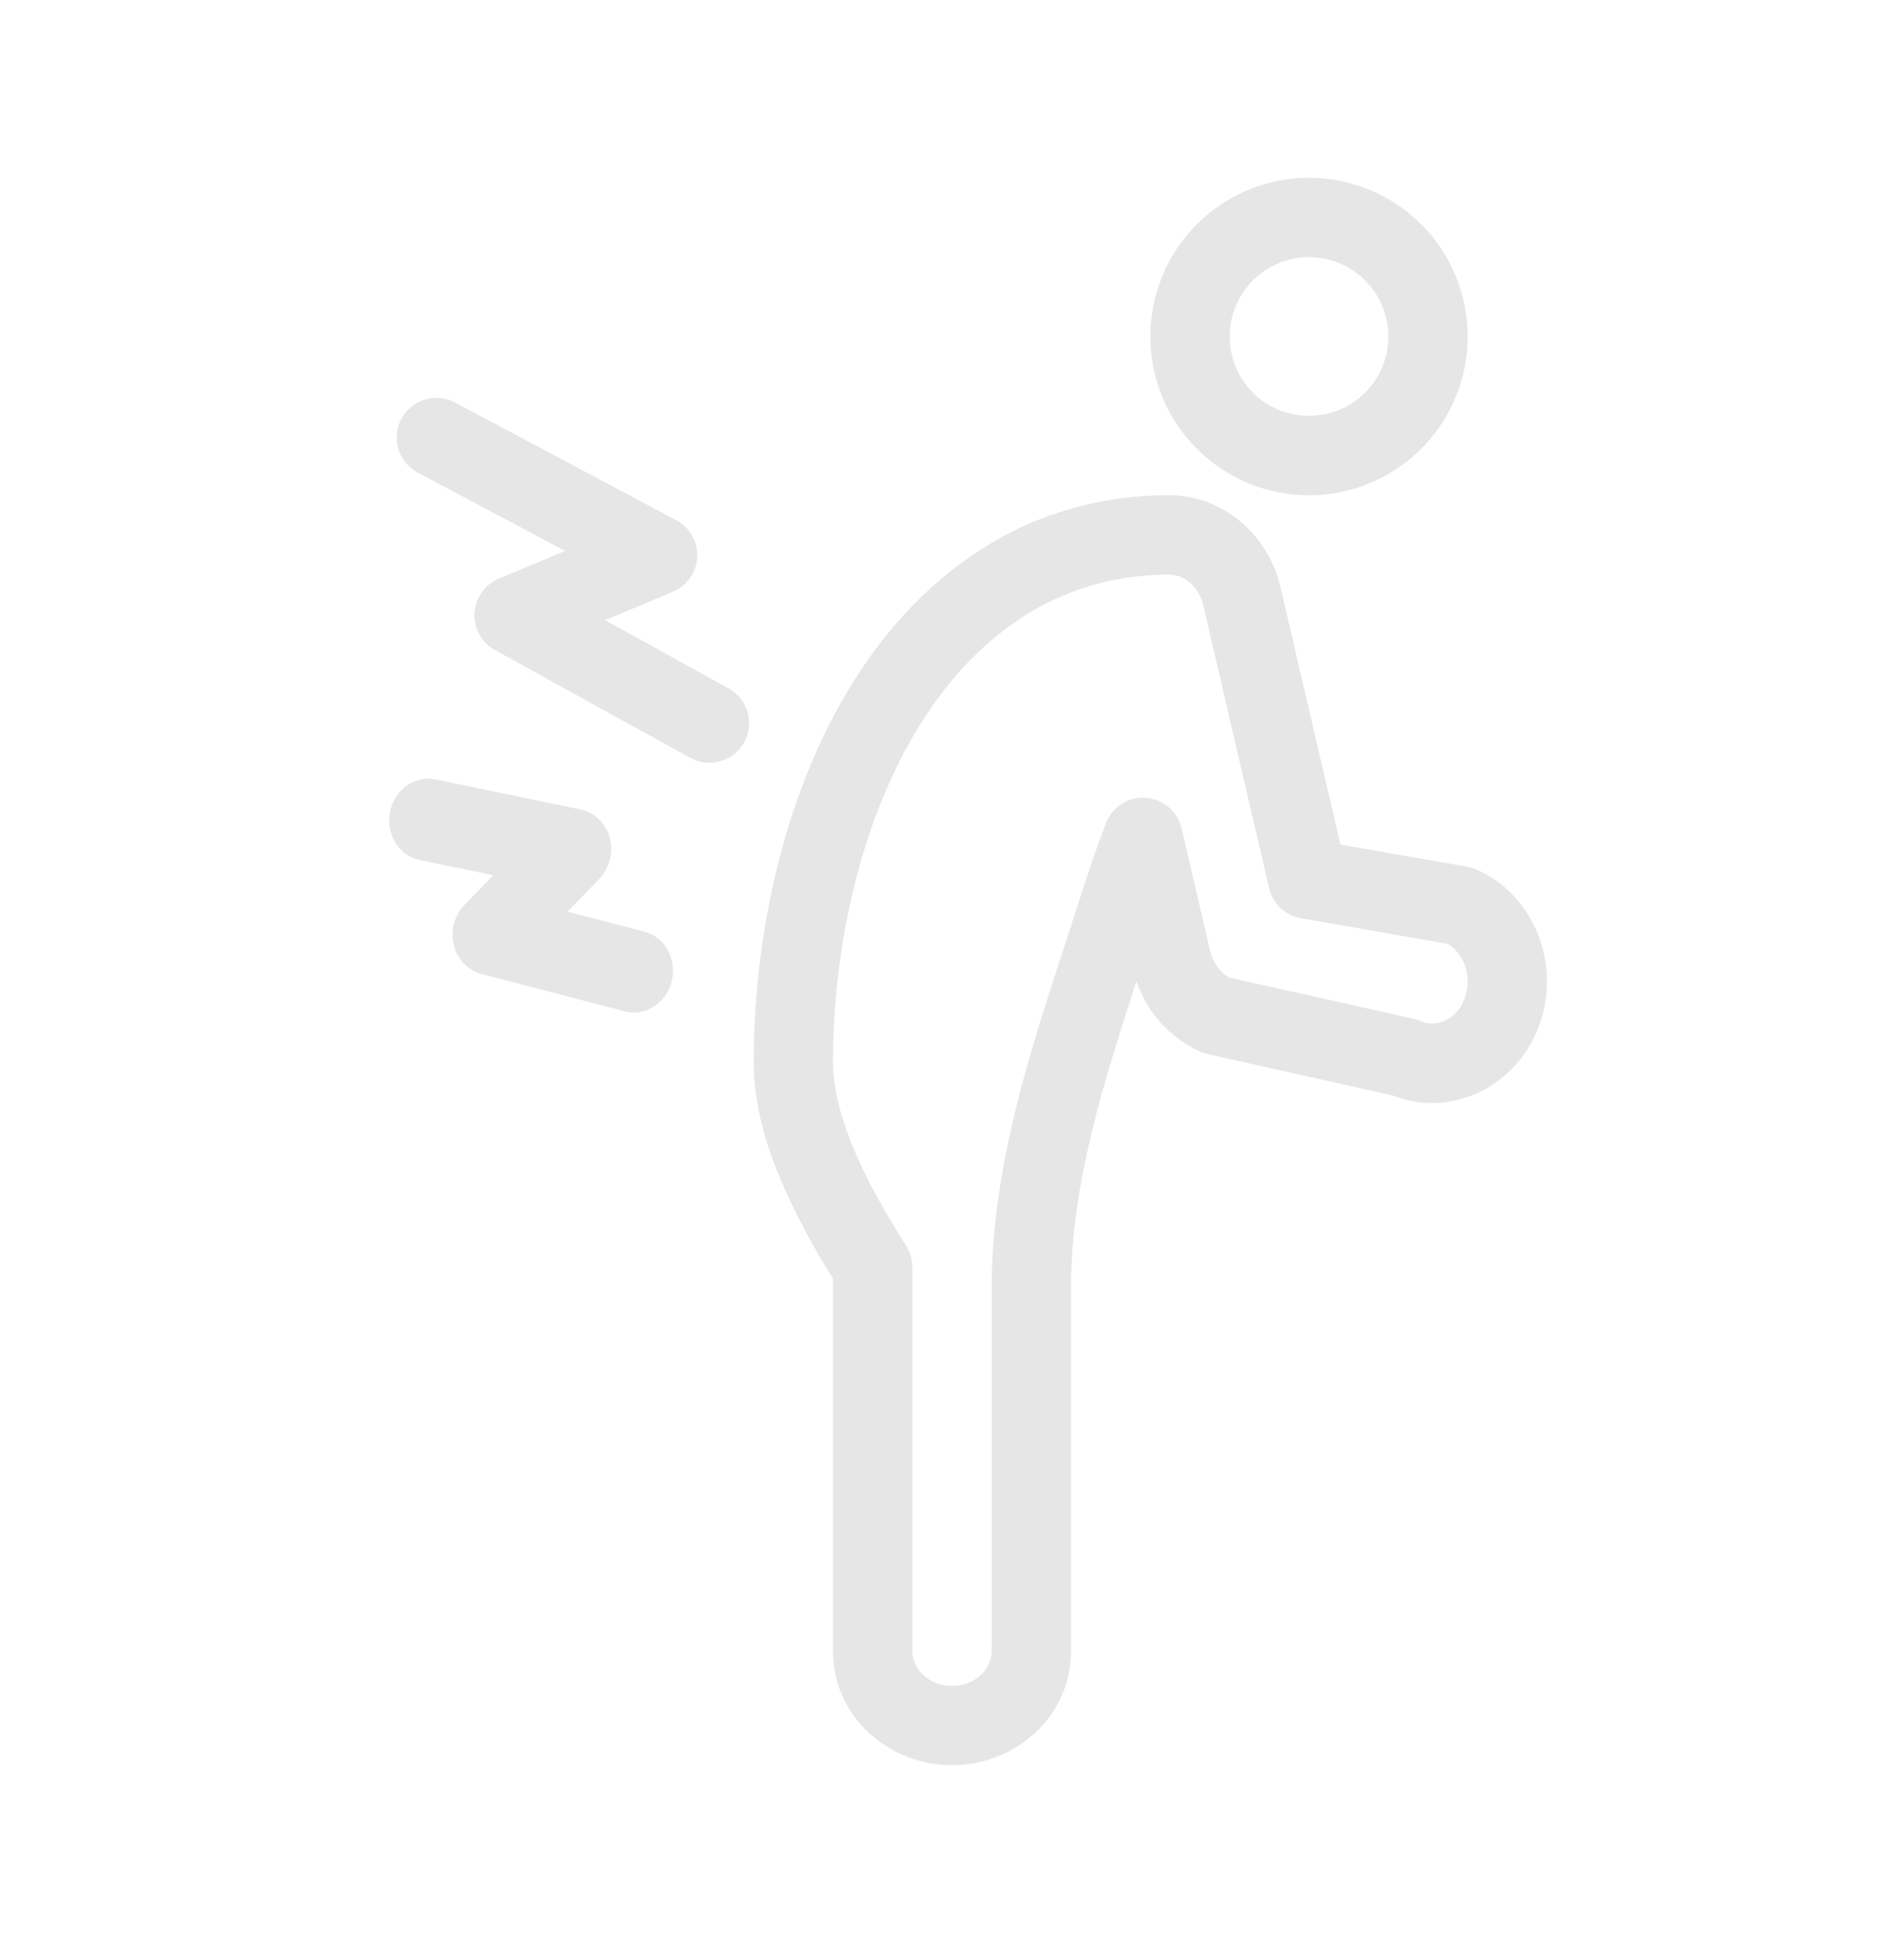 <svg width="50" height="51" viewBox="0 0 50 51" fill="none" xmlns="http://www.w3.org/2000/svg">
<path fill-rule="evenodd" clip-rule="evenodd" d="M30.701 15.083C27.566 15.083 25.318 16.939 23.892 19.476C22.49 21.966 21.875 25.111 21.875 27.877C21.875 28.67 22.138 29.491 22.435 30.192C22.743 30.92 23.143 31.642 23.528 32.272C23.617 32.417 23.706 32.559 23.794 32.695C23.902 32.862 23.959 33.058 23.959 33.257V43.347C23.959 43.779 24.357 44.25 25 44.25C25.644 44.25 26.042 43.779 26.042 43.347V33.773C26.042 30.679 27.056 27.578 27.908 24.974L27.931 24.902C28.083 24.442 28.227 23.996 28.364 23.564C28.583 22.873 28.809 22.222 29.041 21.611C29.12 21.402 29.264 21.224 29.452 21.103C29.64 20.982 29.862 20.925 30.085 20.94C30.308 20.955 30.521 21.041 30.691 21.186C30.861 21.331 30.98 21.527 31.03 21.745L31.776 24.951C31.855 25.286 32.054 25.534 32.287 25.661L37.103 26.737C37.168 26.752 37.23 26.772 37.291 26.799C37.697 26.975 38.244 26.799 38.465 26.2C38.681 25.609 38.423 25.011 38.017 24.773L34.163 24.102C33.961 24.067 33.775 23.973 33.626 23.833C33.478 23.692 33.374 23.511 33.327 23.312L31.6 15.896C31.475 15.361 31.067 15.083 30.701 15.083ZM22.076 18.454C23.744 15.487 26.587 13 30.701 13C32.144 13 33.311 14.055 33.63 15.424L35.2 22.169L38.521 22.747C38.602 22.761 38.681 22.784 38.758 22.817C40.325 23.498 40.996 25.353 40.419 26.92C39.843 28.486 38.152 29.375 36.563 28.751L31.715 27.668C31.651 27.653 31.588 27.633 31.527 27.607C31.134 27.431 30.782 27.176 30.492 26.858C30.203 26.54 29.982 26.165 29.844 25.757C28.988 28.376 28.125 31.111 28.125 33.773V43.347C28.125 45.062 26.657 46.333 25 46.333C23.344 46.333 21.875 45.062 21.875 43.347V33.559C21.834 33.494 21.792 33.427 21.751 33.359C21.283 32.606 20.871 31.819 20.517 31.005C20.18 30.213 19.792 29.085 19.792 27.877C19.792 24.852 20.458 21.332 22.076 18.454ZM10.539 10.995C10.669 10.751 10.89 10.569 11.154 10.488C11.418 10.407 11.703 10.435 11.947 10.564L17.758 13.653C17.932 13.745 18.076 13.886 18.173 14.057C18.271 14.228 18.318 14.424 18.309 14.62C18.3 14.817 18.235 15.008 18.122 15.169C18.009 15.331 17.853 15.457 17.671 15.533L15.89 16.279L19.146 18.076C19.384 18.212 19.558 18.435 19.633 18.699C19.707 18.962 19.674 19.244 19.542 19.484C19.41 19.723 19.189 19.901 18.926 19.979C18.664 20.057 18.381 20.029 18.14 19.9L12.997 17.062C12.826 16.968 12.684 16.827 12.589 16.655C12.495 16.484 12.45 16.29 12.46 16.094C12.471 15.899 12.536 15.71 12.649 15.55C12.762 15.39 12.918 15.265 13.098 15.189L14.838 14.46L10.97 12.404C10.849 12.34 10.742 12.252 10.655 12.147C10.568 12.041 10.502 11.92 10.462 11.789C10.422 11.658 10.408 11.52 10.422 11.384C10.435 11.248 10.475 11.116 10.539 10.995ZM10.242 21.31C10.357 20.727 10.891 20.345 11.435 20.457L15.253 21.249C15.437 21.29 15.606 21.382 15.74 21.514C15.874 21.646 15.969 21.813 16.014 21.996C16.114 22.379 16.006 22.795 15.734 23.075L14.903 23.929L16.922 24.454C17.459 24.594 17.78 25.175 17.64 25.753C17.499 26.331 16.949 26.686 16.412 26.547L12.636 25.563C12.458 25.513 12.298 25.416 12.171 25.282C12.045 25.148 11.957 24.983 11.917 24.803C11.826 24.425 11.936 24.022 12.201 23.748L12.956 22.973L11.016 22.572C10.473 22.459 10.126 21.894 10.242 21.31ZM34.375 10.916C34.928 10.916 35.458 10.697 35.848 10.306C36.239 9.916 36.459 9.386 36.459 8.833C36.459 8.281 36.239 7.751 35.848 7.36C35.458 6.969 34.928 6.75 34.375 6.75C33.823 6.75 33.293 6.969 32.902 7.36C32.511 7.751 32.292 8.281 32.292 8.833C32.292 9.386 32.511 9.916 32.902 10.306C33.293 10.697 33.823 10.916 34.375 10.916ZM34.375 13C35.48 13 36.54 12.561 37.322 11.779C38.103 10.998 38.542 9.938 38.542 8.833C38.542 7.728 38.103 6.668 37.322 5.887C36.54 5.105 35.48 4.667 34.375 4.667C33.27 4.667 32.21 5.105 31.429 5.887C30.648 6.668 30.209 7.728 30.209 8.833C30.209 9.938 30.648 10.998 31.429 11.779C32.21 12.561 33.27 13 34.375 13Z" fill="#E6E6E6"/>
</svg>
